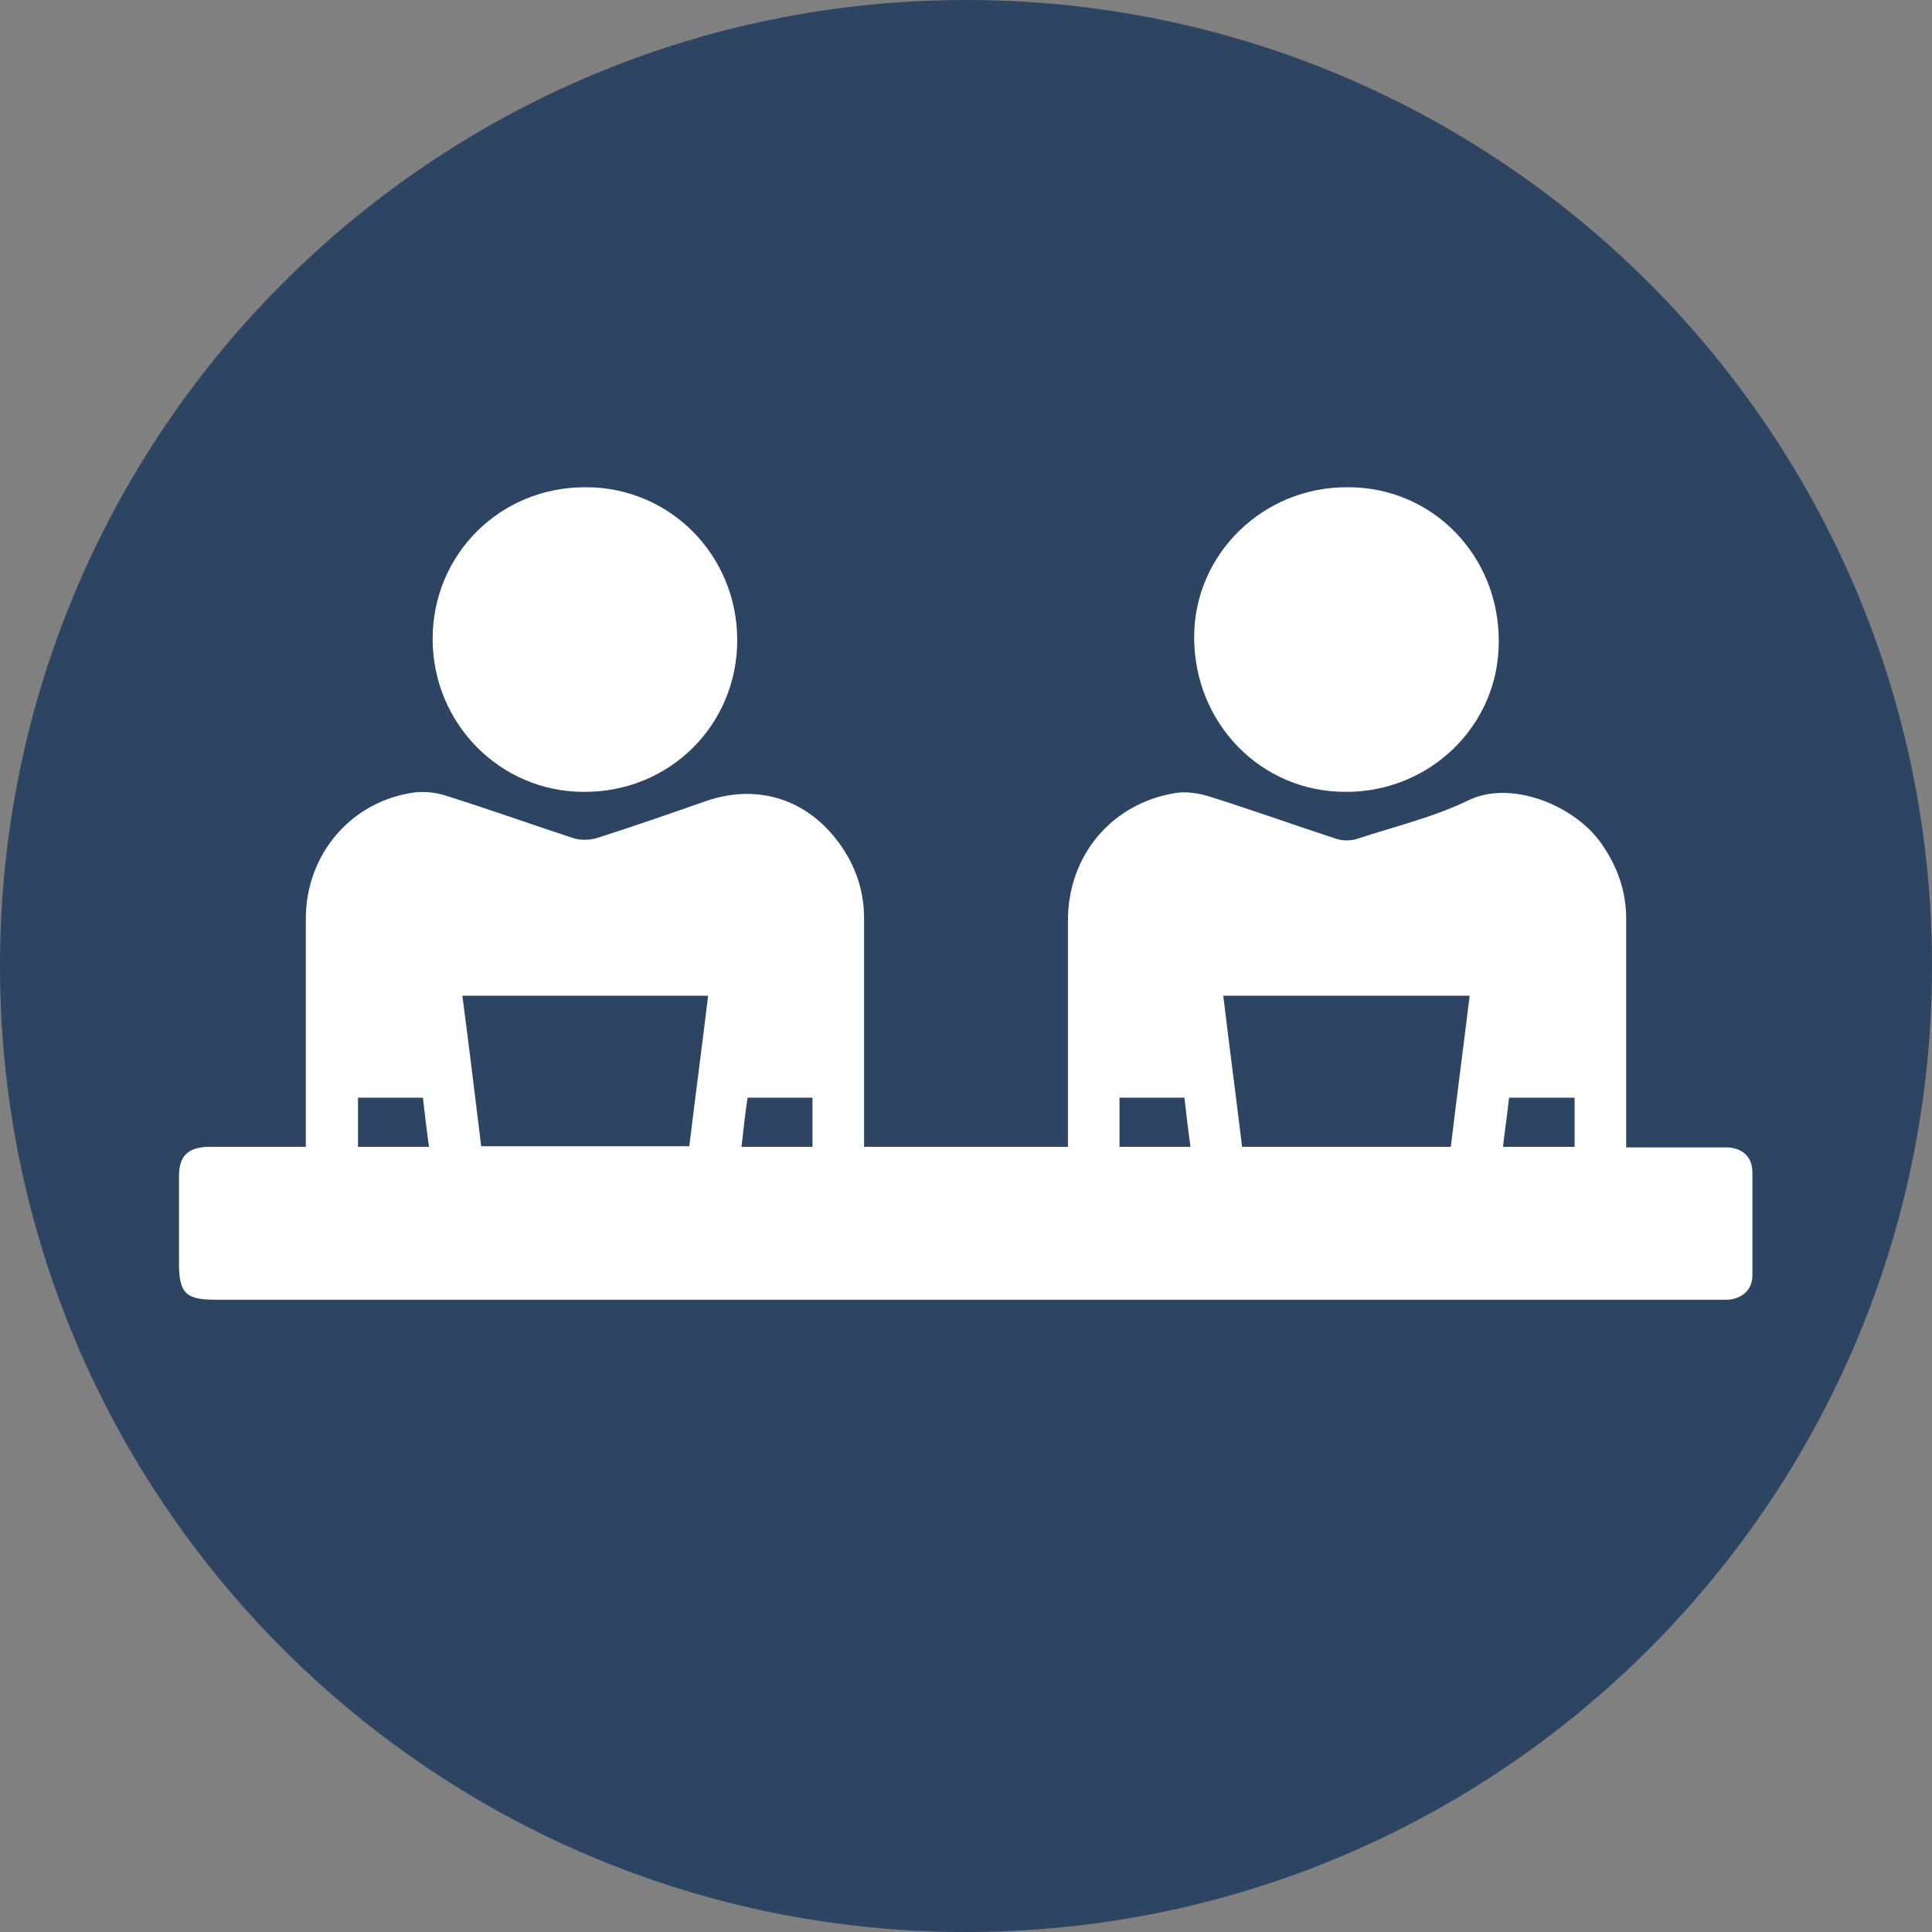 <?xml version="1.0" encoding="UTF-8"?><svg id="Capa_2" xmlns="http://www.w3.org/2000/svg" viewBox="0 0 31.84 31.84"><rect x="0" y="0" width="31.84" height="31.84" fill="#808080" stroke="none"/><defs><style>.cls-1{fill:#2d4462;}.cls-1,.cls-2{stroke-width:0px;}.cls-2{fill:#fff;}</style></defs><g id="Capa_1-2"><path class="cls-1" d="M31.84,15.92c0,8.79-7.13,15.92-15.92,15.92S0,24.71,0,15.92,7.13,0,15.92,0s15.92,7.13,15.92,15.92"/><path class="cls-2" d="M14.25,18.9h3.35v-.28c0-1.15,0-2.3,0-3.45,0-1.07.72-1.93,1.77-2.1.17-.03.37,0,.54.05.7.22,1.4.47,2.1.7.11.04.26.04.37,0,.61-.2,1.24-.35,1.82-.63.69-.34,1.74.07,2.19.71.26.37.41.78.41,1.24,0,1.17,0,2.34,0,3.5v.27h1.28c.13,0,.26,0,.39,0,.25.01.41.16.41.41,0,.57,0,1.13,0,1.7,0,.23-.16.38-.4.4-.07,0-.14,0-.21,0H3.55c-.49,0-.6-.11-.6-.6,0-.48,0-.96,0-1.44,0-.33.15-.47.48-.48.52,0,1.04,0,1.61,0v-.28c0-1.16,0-2.32,0-3.48,0-1.06.75-1.94,1.79-2.08.17-.02.35,0,.51.05.7.22,1.4.47,2.1.7.12.04.27.04.4,0,.6-.19,1.2-.4,1.8-.61.85-.29,1.67-.03,2.2.71.26.36.4.77.4,1.22,0,1.25,0,2.49,0,3.77M7.62,16.41c.11.84.21,1.66.31,2.48h3.43c.1-.83.21-1.65.31-2.48h-4.06ZM23.91,18.9c.1-.84.21-1.66.31-2.49h-4.06c.1.84.21,1.66.31,2.49h3.43ZM7.07,18.9c-.04-.28-.07-.55-.1-.81h-1.07v.81h1.17ZM13.39,18.9v-.81h-1.07c-.04.27-.07.54-.1.81h1.17ZM18.45,18.09v.81h1.17c-.04-.28-.07-.54-.1-.81h-1.07ZM24.87,18.09c-.03.28-.07.54-.1.81h1.18v-.81h-1.08Z"/><path class="cls-2" d="M12.15,10.55c0,1.4-1.12,2.51-2.53,2.5-1.38,0-2.49-1.13-2.49-2.52,0-1.4,1.12-2.51,2.53-2.5,1.38,0,2.49,1.12,2.49,2.52"/><path class="cls-2" d="M22.22,8.03c1.39,0,2.49,1.13,2.48,2.55,0,1.38-1.14,2.48-2.53,2.47-1.39,0-2.49-1.13-2.49-2.55,0-1.37,1.14-2.48,2.53-2.47"/></g></svg>